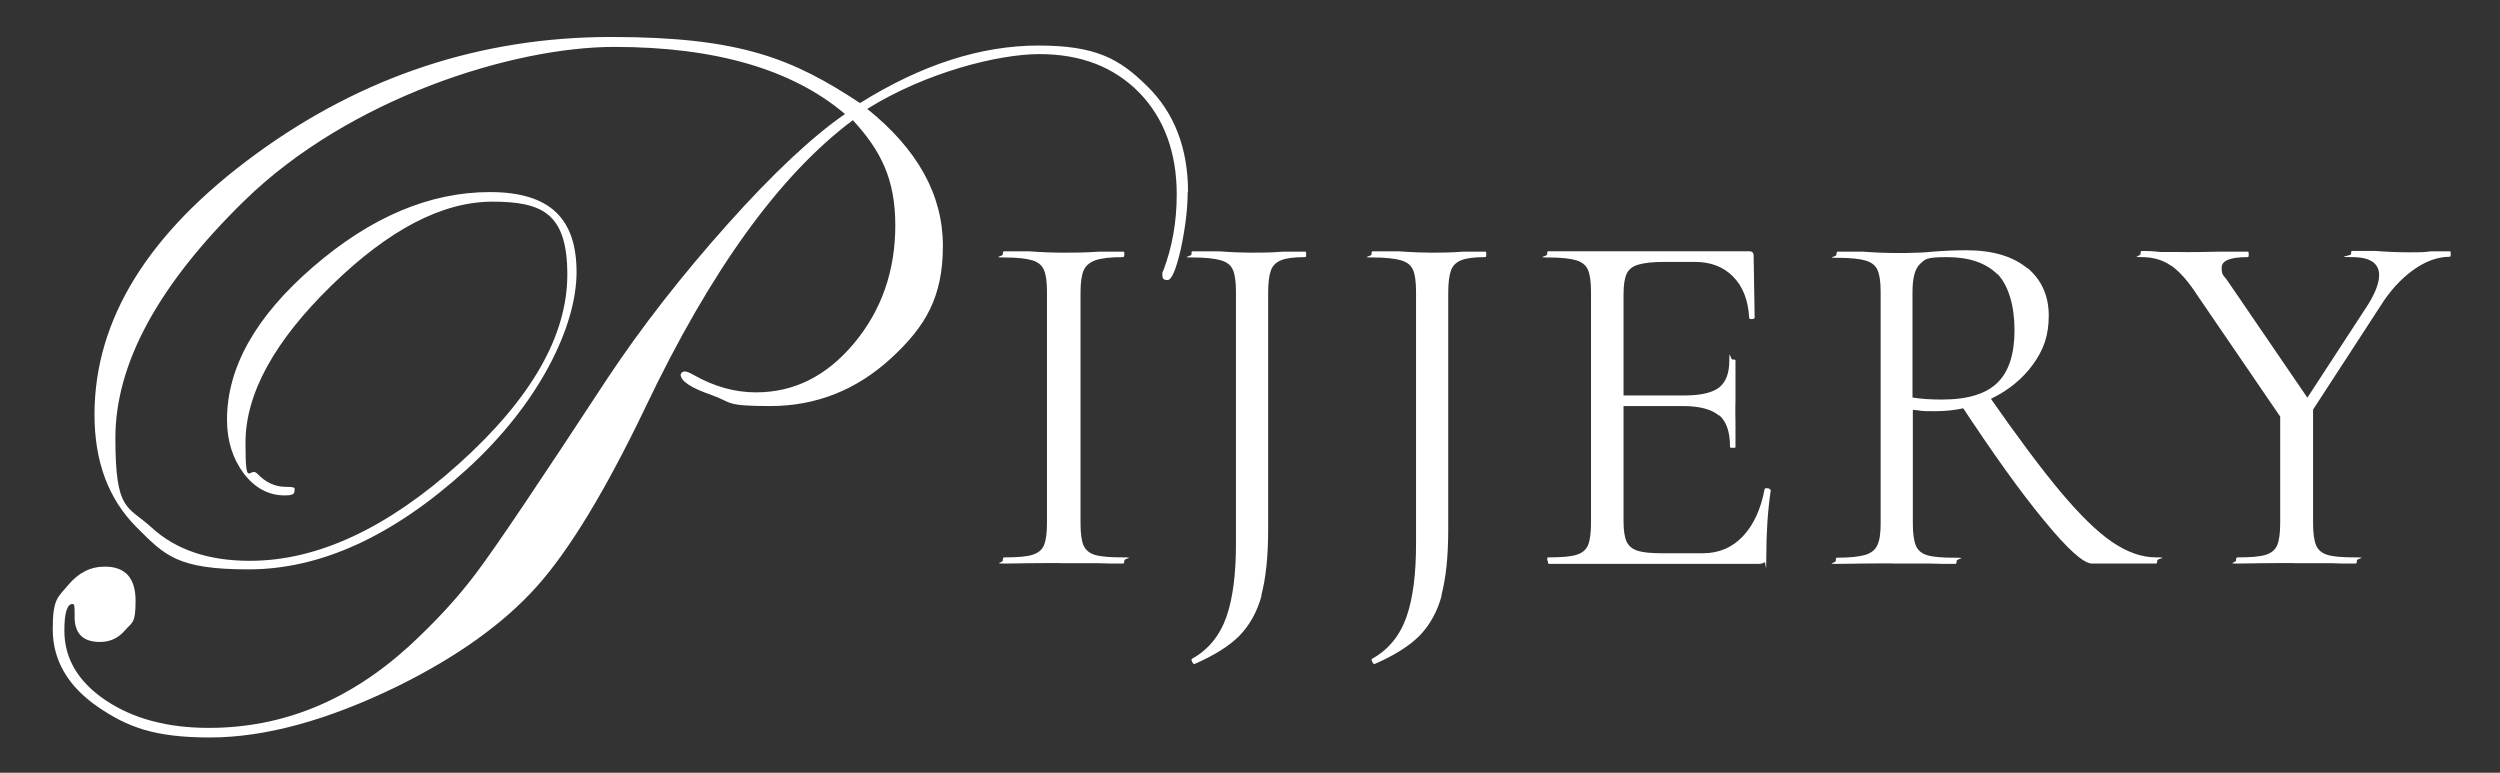 <?xml version="1.0" encoding="UTF-8"?>
<svg id="Layer_1" xmlns="http://www.w3.org/2000/svg" version="1.1" viewBox="0 0 730.2 225.7">
  <rect x="0" y="0" width="730.2" height="225.7" fill="#333333" stroke="none"/>
  <!-- Generator: Adobe Illustrator 29.0.0, SVG Export Plug-In . SVG Version: 2.1.0 Build 186)  -->
  <defs>
    <style>
      .st0 {
        fill: #fff;
      }
    </style>
  </defs>
  <g>
    <path class="st0" d="M316.5,159.3c.6,1.4,1.7,2.3,3.4,2.8,1.7.5,4.4.7,8.1.7s.4.3.4.9-.1.9-.4.9c-2.9,0-5.3,0-7-.1h-10.4c0-.1-10.1,0-10.1,0-1.8,0-4.1.1-7.2.1s-.4-.3-.4-.9.1-.9.4-.9c3.7,0,6.4-.2,8.1-.7,1.7-.5,2.9-1.4,3.5-2.8.6-1.4.9-3.6.9-6.5v-67.6c0-2.9-.3-5.1-.9-6.4-.6-1.4-1.8-2.3-3.5-2.8-1.7-.5-4.4-.8-8.1-.8s-.4-.3-.4-.9.1-.9.4-.9h7.2c4.1.3,7.4.4,10.1.4s6.4,0,10.5-.3h6.9c.3-.1.4.1.4.7s-.1.9-.4.9c-3.6,0-6.3.3-8,.9s-2.9,1.6-3.5,3c-.6,1.4-.9,3.6-.9,6.5v67.3c0,3,.3,5.2.9,6.6Z"/>
    <path class="st0" d="M368.5,173.9c-1.3,4.8-3.5,8.7-6.5,11.8-3,3-7.3,5.7-13,8.2h-.1c-.2.1-.4,0-.7-.6-.2-.5-.3-.8,0-.9,4.8-2.7,8.1-6.8,10-12.2,1.9-5.4,2.8-12.5,2.8-21.4v-73.6c0-2.9-.3-5.1-.9-6.4-.6-1.4-1.8-2.3-3.6-2.8-1.8-.5-4.5-.8-8.2-.8s-.3-.3-.3-.9,0-.9.3-.9h7.6c4.1.3,7.3.4,9.6.4s5.6,0,9.3-.3h6.4c.2-.1.3.1.3.7s0,.9-.3.9c-3.2,0-5.5.3-7,.9s-2.5,1.6-3,3c-.5,1.4-.8,3.6-.8,6.5v69.3c0,7.9-.7,14.2-2,19.1Z"/>
    <path class="st0" d="M421.1,173.9c-1.3,4.8-3.5,8.7-6.5,11.8-3,3-7.3,5.7-13,8.2h-.1c-.2.1-.4,0-.7-.6-.2-.5-.3-.8,0-.9,4.8-2.7,8.1-6.8,10-12.2,1.9-5.4,2.8-12.5,2.8-21.4v-73.6c0-2.9-.3-5.1-.9-6.4-.6-1.4-1.8-2.3-3.6-2.8-1.8-.5-4.5-.8-8.2-.8s-.3-.3-.3-.9,0-.9.3-.9h7.6c4.1.3,7.3.4,9.6.4s5.6,0,9.3-.3h6.4c.2-.1.3.1.3.7s0,.9-.3.9c-3.2,0-5.5.3-7,.9-1.5.6-2.5,1.6-3,3-.5,1.4-.8,3.6-.8,6.5v69.3c0,7.9-.7,14.2-2,19.1Z"/>
    <path class="st0" d="M451.9,163.7c0-.6,0-.9.3-.9,3.7,0,6.4-.2,8.1-.7,1.7-.5,2.9-1.4,3.5-2.8.6-1.4.9-3.6.9-6.5v-67.6c0-2.9-.3-5.1-.9-6.4-.6-1.4-1.8-2.3-3.5-2.8-1.7-.5-4.4-.8-8.1-.8s-.3-.3-.3-.9,0-.9.3-.9h58.7c.9,0,1.3.4,1.3,1.3l.3,18c0,.3-.3.5-.8.5-.5,0-.8,0-.8-.4-.3-5.2-1.9-9.2-4.7-12-2.8-2.9-6.6-4.3-11.2-4.3h-8.9c-3.4,0-5.9.3-7.6.8-1.7.5-2.8,1.4-3.4,2.7-.6,1.3-.9,3.3-.9,6v66.3c0,2.6.3,4.6.9,5.9.6,1.3,1.7,2.2,3.3,2.7,1.6.5,4,.7,7.3.7h11.7c4.7,0,8.6-1.7,11.7-5,3.1-3.3,5.2-7.9,6.3-13.7,0-.2.2-.3.6-.3s.6,0,.8.2c.2.1.4.3.4.4-.9,6.1-1.3,12.6-1.3,19.3s-.2,1.3-.5,1.7c-.3.3-.9.5-1.8.5h-61.2c-.2,0-.3-.3-.3-.9ZM502.1,121.4c-2.1-1.8-5.6-2.8-10.4-2.8h-21.9v-3.1h22.3c4.7,0,8-.8,10-2.3,2-1.6,3-4.2,3-7.9s.3-.3.9-.3.9,0,.9.3v11.8c-.1,2.8,0,5,0,6.4v7c.1.2-.1.3-.7.3s-.9,0-.9-.3c0-4.3-1-7.3-3.1-9.2Z"/>
    <path class="st0" d="M592.1,78.2c4.2,3.5,6.3,8.2,6.3,14s-1.5,9.9-4.5,14.1c-3,4.2-7.1,7.6-12.2,10.1s-10.6,3.7-16.4,3.7-2.8-.1-6.6-.4v33.1c0,3,.3,5.2.9,6.6.6,1.4,1.7,2.3,3.4,2.8,1.7.5,4.4.7,8.1.7s.4.3.4.9-.1.9-.4.9c-3,0-5.4,0-7.2-.1h-10.1c0-.1-9.9,0-9.9,0-1.8,0-4.2.1-7.4.1s-.3-.3-.3-.9,0-.9.3-.9c3.7,0,6.4-.3,8.2-.8,1.8-.5,3-1.5,3.6-2.8.7-1.4,1-3.5,1-6.4v-67.6c0-2.9-.3-5.1-.9-6.4-.6-1.4-1.8-2.3-3.5-2.8-1.7-.5-4.4-.8-8.1-.8s-.4-.3-.4-.9.1-.9.4-.9h7.2c4.1.3,7.4.4,9.9.4s4.1,0,6-.1c1.8,0,3.4-.2,4.7-.3,3.7-.3,7-.4,9.8-.4,7.7,0,13.6,1.8,17.8,5.3ZM583.4,80.1c-3.4-3.3-8.2-5-14.7-5s-6.4.7-7.9,2c-1.5,1.4-2.2,4.1-2.2,8.3v30.7c2.3.4,5.2.6,8.6.6,7.6,0,13-1.7,16.3-5,3.3-3.3,4.9-8.4,4.9-15.3s-1.7-13-5-16.4ZM597.1,152.1c-6.9-8.3-15.1-19.8-24.7-34.4l8.2-2.5c8.5,12.2,15.5,21.6,21.2,28.4,5.7,6.8,10.7,11.7,15.1,14.7,4.4,3,8.7,4.5,12.8,4.5s.4.3.4.9-.1.9-.4.9h-18.7c-2.4,0-7.1-4.2-13.9-12.5Z"/>
    <path class="st0" d="M634.1,77.6c-2.4-1.7-5.3-2.5-8.5-2.5s-.4-.3-.4-.9.1-.9.4-.9c1.2,0,2.9,0,5.3.3h5.1c3.3.1,7.5,0,12.6-.1h7.9c.2-.1.3.1.3.7s0,.9-.3.9c-5.1,0-7.6,1-7.6,3.1s.5,2.2,1.5,3.5l25,36.6-7.2,6.6-26.3-38.5c-2.7-4.2-5.3-7.1-7.7-8.8ZM675.6,118v34.7c0,3,.3,5.2.9,6.6.6,1.4,1.7,2.3,3.4,2.8,1.7.5,4.4.7,8.1.7s.4.3.4.9-.1.9-.4.9c-3,0-5.4,0-7-.1h-10.2c0-.1-10.1,0-10.1,0-1.8,0-4.1.1-7.2.1s-.4-.3-.4-.9.1-.9.4-.9c3.7,0,6.4-.2,8.1-.7,1.7-.5,2.9-1.4,3.5-2.8.6-1.4.9-3.6.9-6.5v-33.4l9.5-1.3ZM694.9,80.4c0-3.5-2.6-5.3-7.9-5.3s-.3-.3-.3-.9,0-.9.3-.9h6.9c3.7.3,7.1.4,10.2.4s3.7,0,6-.3h5.4c.2-.1.3.1.3.7s0,.9-.3.9c-3.5,0-7.1,1.3-10.7,3.9-3.6,2.6-6.8,6.1-9.6,10.6l-22.9,35.2-2.5-2.2,21.9-33.6c2.1-3.4,3.2-6.3,3.2-8.6Z"/>
  </g>
  <path class="st0" d="M346.9,55.9c0,5.1-.7,10.7-2,16.8-1.4,6.1-2.7,9.1-3.9,9.1s-1.5-.5-1.5-1.5,0-.7.3-1.3c2.6-6.9,3.9-14.3,3.9-22.2,0-12.3-3.7-22.3-11-29.8-7.4-7.5-17.1-11.2-29.1-11.2s-33.1,5.3-50.3,16c14.7,11.8,22.1,25.1,22.1,40s-5,23.5-15.1,32.8c-10.1,9.3-21.9,14-35.4,14s-11-1.1-17-3.2c-6.1-2.1-9.1-4.1-9.1-6,.2-.6.6-.9,1.2-.9s1.3.3,2.4.9c6.1,3.5,12.2,5.2,18.4,5.2,11.2,0,20.7-4.8,28.7-14.4,8-9.6,12-21.1,12-34.4s-4.1-21.7-12.4-30.7c-21.3,15.9-41.5,43.8-60.6,83.9-11.6,24.2-22.2,41.7-31.8,52.4-9.6,10.7-23.1,20.4-40.5,29-20.5,10-38.8,15-54.9,15s-24.1-3-32.8-9c-8.7-6-13.1-13.6-13.1-22.6s1.5-9.3,4.5-12.9c3-3.6,6.5-5.4,10.7-5.4,6,0,9,3.3,9,10s-1,6.2-3,8.5c-2,2.4-4.5,3.5-7.4,3.5-5.1,0-7.6-2.6-7.4-7.9,0-2.2,0-3.2-.6-3.2-1.6,0-2.4,2.6-2.4,7.8,0,8.1,4,14.9,12,20.3,8,5.4,18.1,8.1,30.2,8.1,21.5,0,40.9-7.9,58.4-23.8,7.6-7,14.2-14.1,19.6-21.3,5.9-7.8,18.7-26.9,38.5-57.1,9.9-14.9,21.6-29.9,35-44.9,13.4-15,24.9-25.7,34.3-32.2-15.3-13-37.8-19.6-67.4-19.6s-77.4,15-108,44.9c-25.1,24.5-37.7,47.6-37.7,69.3s3.5,19.7,10.6,26.2,16.6,9.7,28.7,9.7c19.7,0,40.1-9.5,61.1-28.4,21-18.9,31.6-37.3,31.6-55.2s-7.3-21.3-21.9-21.3-30.3,8.2-47,24.5c-16.7,16.3-25.1,31.6-25.1,45.9s1.2,6.6,3.5,9.1c2.4,2.5,5.1,3.8,8.3,3.8s2.5.4,2.5,1.3-.9,1.2-2.8,1.2c-4.7,0-8.7-2.1-12-6.4-3.2-4.3-4.9-9.5-4.9-15.7,0-15.3,8.4-30.2,25.2-44.7,16.8-14.5,34-21.8,51.6-21.8s25.3,7.8,25.3,23.4-10.7,38.2-32.2,57.7-42.7,29.1-63.6,29.1-24.5-4.1-32.7-12.3c-8.2-8.2-12.3-19.1-12.3-32.9,0-27.8,15.7-53.1,47-76,31.3-22.9,66-34.3,103.9-34.3s53.1,6.4,72.7,19.3c17.9-11.2,35.3-16.8,52.1-16.8s23.7,3.9,31.7,11.8c8,7.8,12,18.2,12,31Z"/>
</svg>